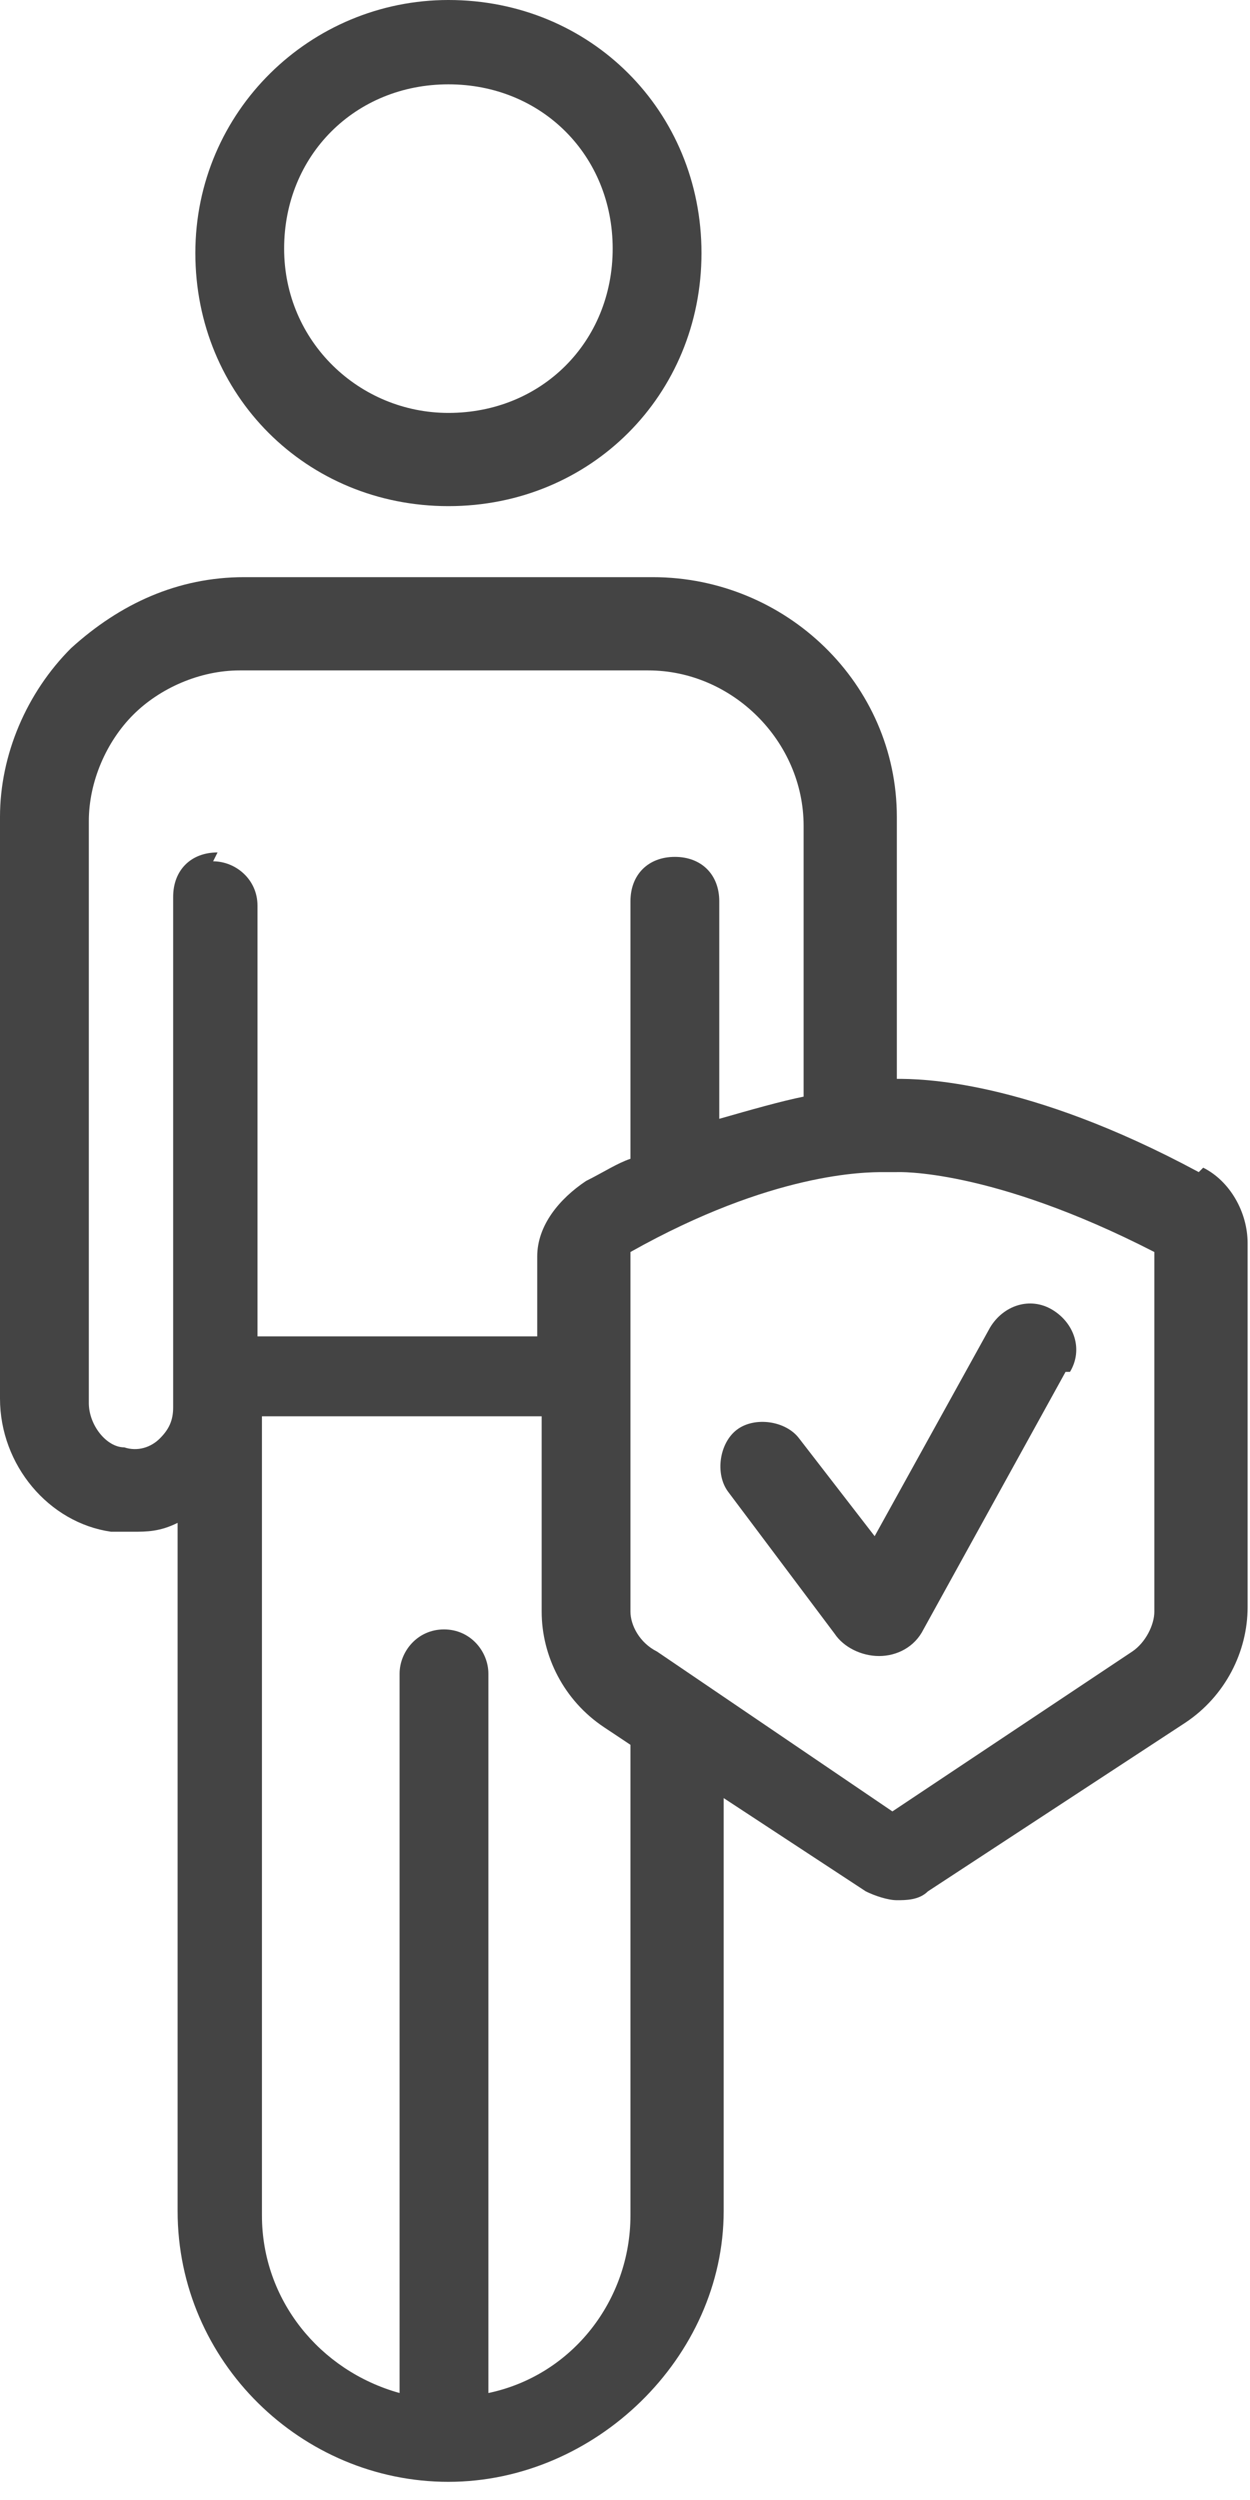 <?xml version="1.0" encoding="UTF-8"?>
<svg xmlns="http://www.w3.org/2000/svg" width="36" height="72" viewBox="0 0 36 72" fill="none">
  <path d="M12.915 0C8.951 0 5.626 3.197 5.626 7.288C5.626 11.38 8.823 14.577 12.915 14.577C17.006 14.577 20.203 11.38 20.203 7.288C20.203 3.197 17.006 0 12.915 0ZM12.915 11.892C10.357 11.892 8.183 9.846 8.183 7.16C8.183 4.475 10.229 2.429 12.915 2.429C15.6 2.429 17.645 4.475 17.645 7.16C17.645 9.846 15.6 11.892 12.915 11.892Z" fill="#444444"></path>
  <path d="M34.524 33.757C29.537 31.071 26.468 31.071 25.829 31.071V23.527C25.829 19.691 22.633 16.622 18.797 16.622H7.033C5.115 16.622 3.453 17.39 2.046 18.668C0.767 19.947 0 21.737 0 23.527V40.278C0 42.196 1.407 43.858 3.197 44.114C3.325 44.114 3.58 44.114 3.836 44.114C4.22 44.114 4.603 44.114 5.115 43.858V63.677C5.115 68.024 8.695 71.477 12.915 71.477C17.134 71.477 20.842 67.897 20.842 63.677V51.785L24.934 54.471C25.19 54.599 25.573 54.726 25.829 54.726C26.085 54.726 26.468 54.726 26.724 54.471L34.14 49.612C35.291 48.845 35.931 47.566 35.931 46.287V35.802C35.931 34.907 35.419 34.012 34.652 33.629L34.524 33.757ZM6.266 24.55C5.498 24.55 4.987 25.062 4.987 25.829V40.533C4.987 40.917 4.859 41.173 4.603 41.428C4.348 41.684 3.964 41.812 3.58 41.684C3.069 41.684 2.558 41.045 2.558 40.406V23.655C2.558 22.504 3.069 21.354 3.836 20.586C4.603 19.819 5.754 19.308 6.905 19.308H18.669C21.098 19.308 23.144 21.354 23.144 23.783V31.583C22.505 31.711 21.61 31.966 20.715 32.222V25.957C20.715 25.189 20.203 24.678 19.436 24.678C18.669 24.678 18.157 25.189 18.157 25.957V33.373C17.774 33.501 17.39 33.757 16.878 34.012C16.111 34.524 15.472 35.291 15.472 36.186V38.487H7.416V26.084C7.416 25.317 6.777 24.806 6.138 24.806L6.266 24.55ZM18.157 63.805C18.157 66.234 16.495 68.408 14.066 68.919V48.205C14.066 47.566 13.554 46.927 12.787 46.927C12.02 46.927 11.508 47.566 11.508 48.205V68.919C9.207 68.28 7.544 66.234 7.544 63.805V40.789H15.6V46.415C15.6 47.694 16.239 48.972 17.39 49.74L18.157 50.251V63.805ZM33.245 46.415C33.245 46.799 32.99 47.31 32.606 47.566L25.701 52.169L18.924 47.566C18.413 47.31 18.157 46.799 18.157 46.415V36.058C22.249 33.757 24.934 33.757 25.445 33.757H25.701H25.829C25.829 33.757 28.514 33.629 33.245 36.058V46.415Z" fill="#444444"></path>
  <path d="M30.688 39.51L26.596 46.927C26.341 47.438 25.829 47.694 25.318 47.694C24.806 47.694 24.295 47.438 24.039 47.054L20.97 42.963C20.587 42.451 20.715 41.556 21.226 41.173C21.738 40.789 22.633 40.917 23.016 41.428L25.19 44.242L28.514 38.232C28.898 37.593 29.665 37.337 30.305 37.72C30.944 38.104 31.2 38.871 30.816 39.51H30.688Z" fill="#444444"></path>
</svg>

